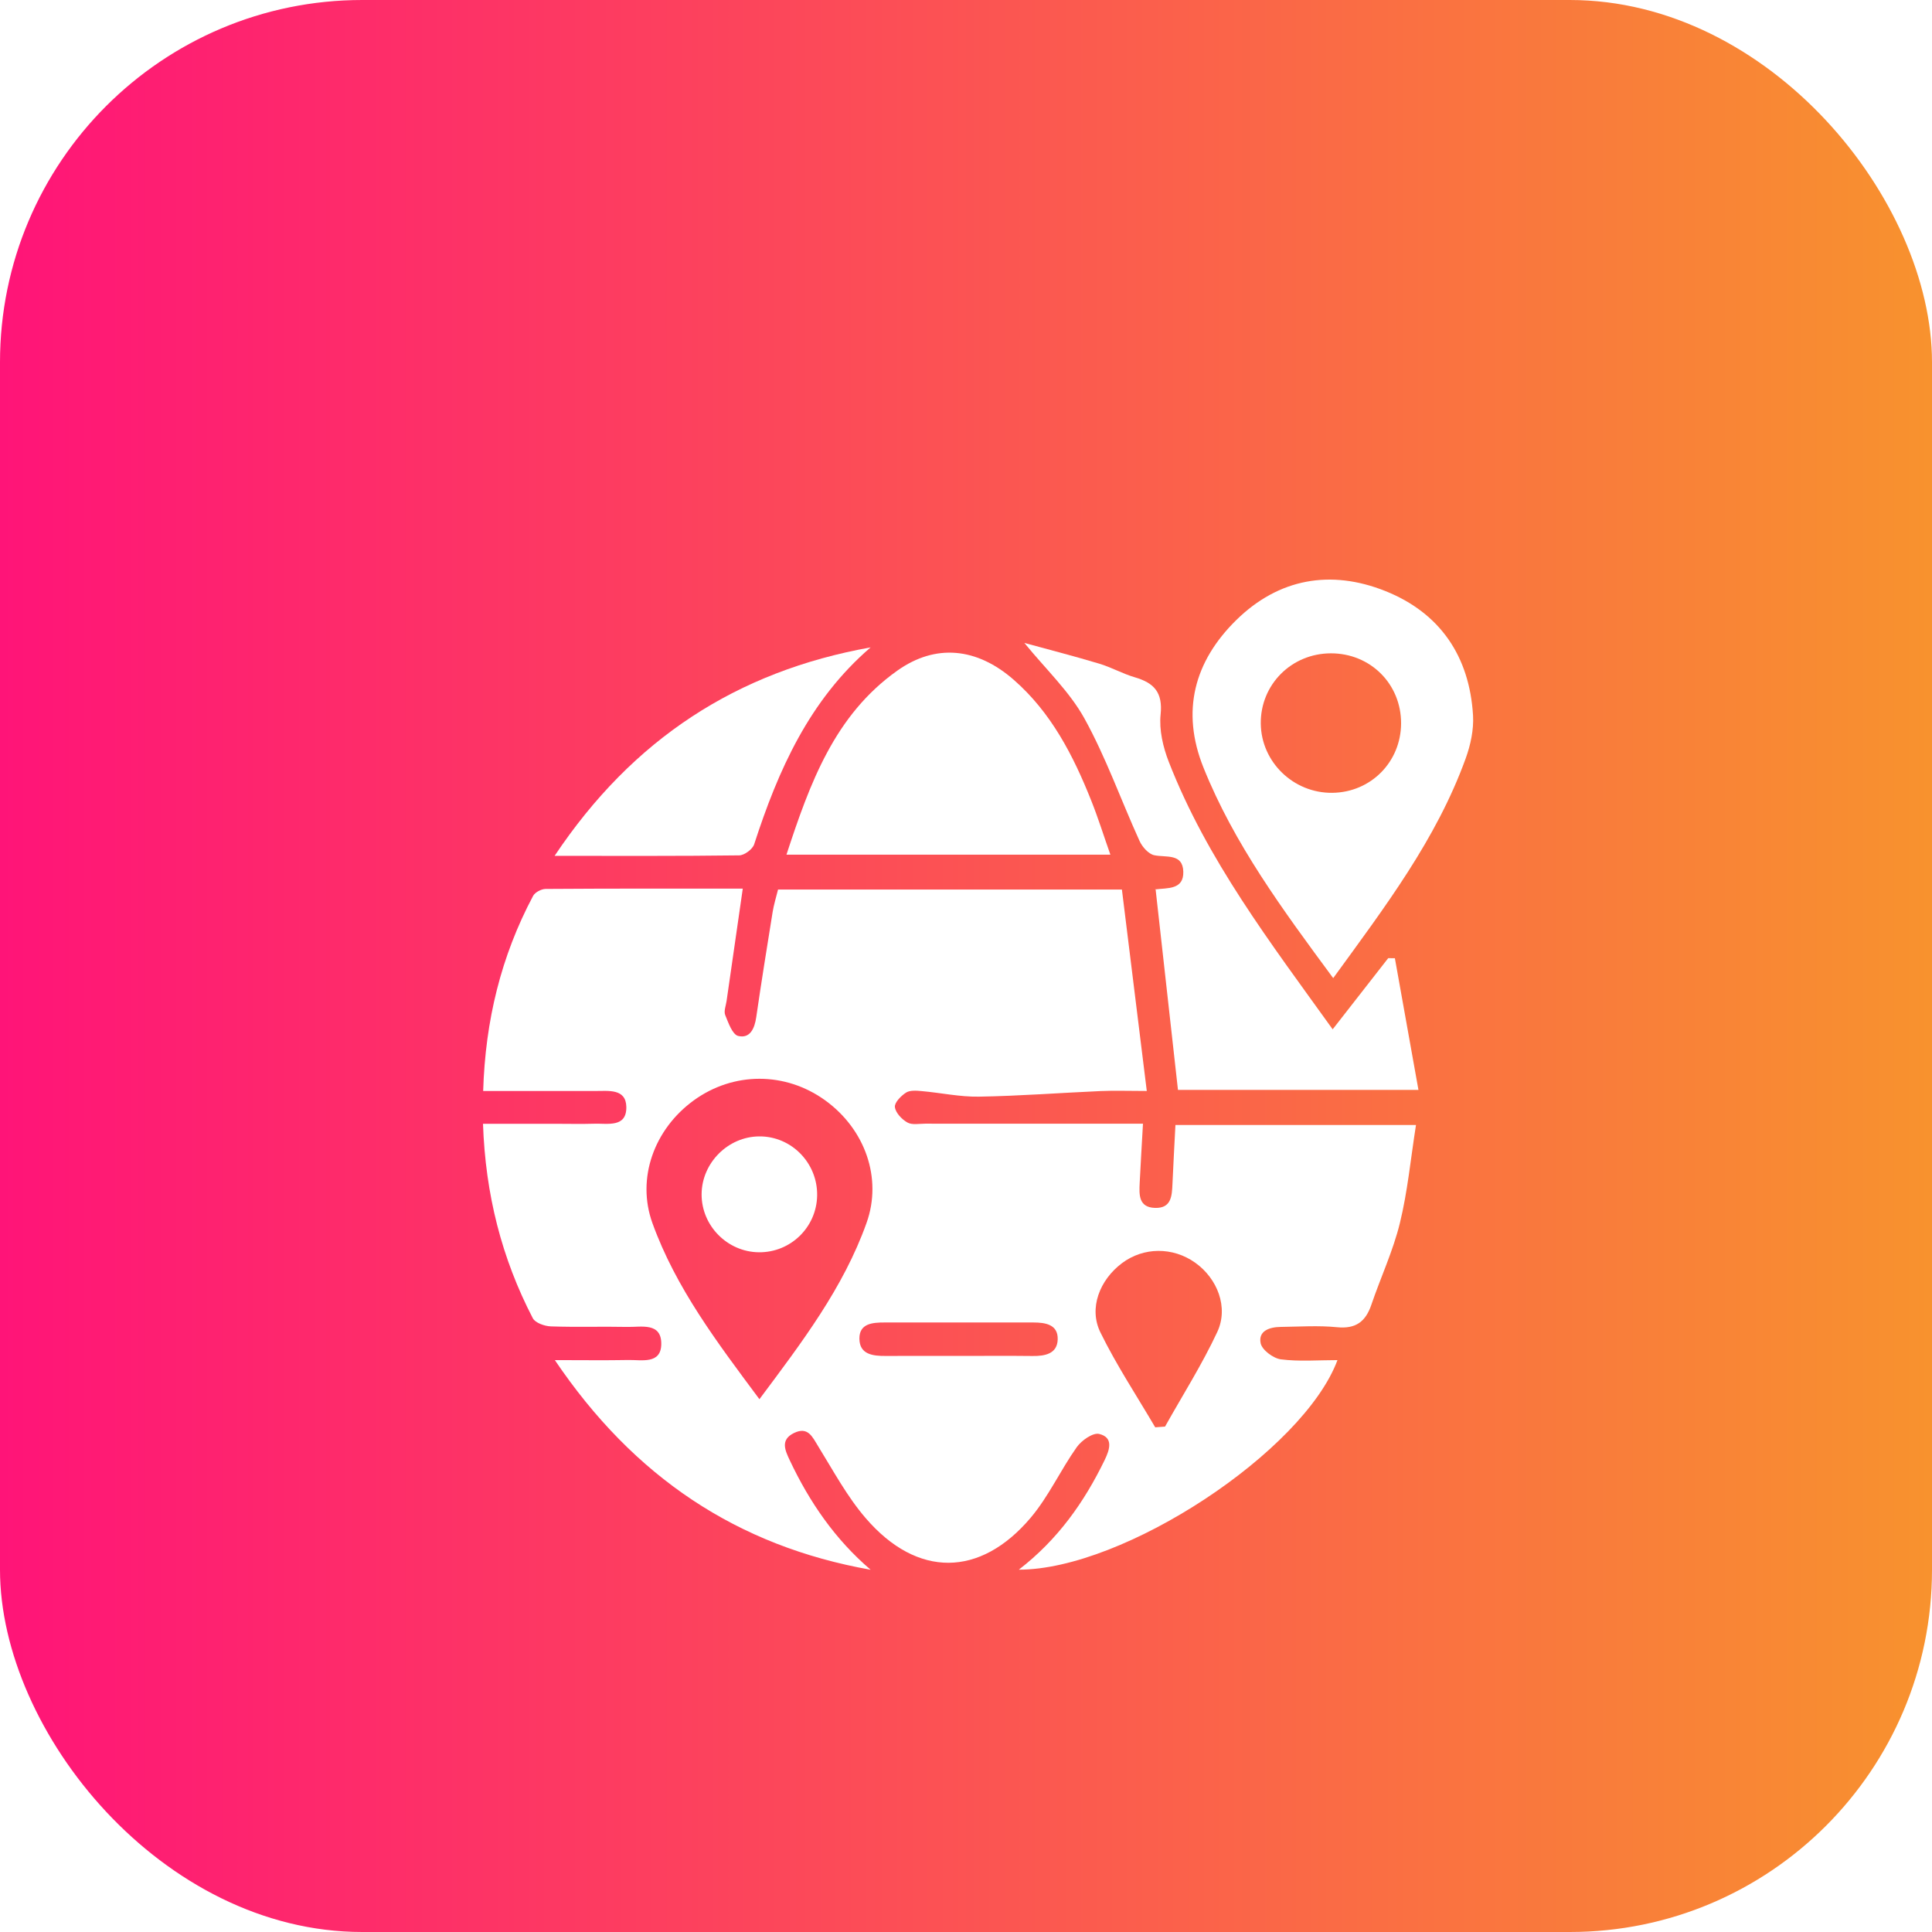 <svg width="80" height="80" viewBox="0 0 80 80" fill="none" xmlns="http://www.w3.org/2000/svg">
<rect width="80" height="80" rx="15" fill="url(#paint0_linear_505_148)"/>
<g filter="url(#filter0_d_505_148)">
<path d="M48.672 42.584C51.964 42.584 55.203 42.584 58.633 42.584C58.412 43.985 58.286 45.338 57.966 46.645C57.684 47.799 57.17 48.894 56.786 50.024C56.548 50.726 56.141 51.035 55.363 50.957C54.592 50.88 53.808 50.935 53.029 50.945C52.572 50.95 52.094 51.107 52.201 51.622C52.258 51.9 52.725 52.248 53.042 52.288C53.801 52.385 54.581 52.319 55.382 52.319C53.973 56.101 46.54 60.998 42.187 60.997C43.802 59.751 44.896 58.2 45.742 56.456C45.954 56.019 46.111 55.521 45.514 55.376C45.255 55.314 44.783 55.645 44.586 55.924C43.914 56.872 43.423 57.964 42.679 58.845C40.583 61.323 37.979 61.334 35.855 58.873C35.082 57.979 34.508 56.907 33.882 55.892C33.635 55.491 33.457 55.06 32.881 55.336C32.299 55.617 32.509 56.056 32.704 56.471C33.519 58.198 34.58 59.743 36.051 61C30.529 60.02 26.249 57.166 22.975 52.319C24.115 52.319 25.062 52.333 26.012 52.315C26.566 52.303 27.372 52.502 27.382 51.656C27.392 50.745 26.552 50.957 25.977 50.945C24.921 50.923 23.863 50.96 22.808 50.923C22.549 50.913 22.162 50.778 22.061 50.582C20.774 48.101 20.1 45.456 20 42.534C21.038 42.534 22.029 42.534 23.02 42.534C23.549 42.534 24.076 42.547 24.605 42.531C25.161 42.512 25.948 42.703 25.935 41.837C25.922 41.063 25.188 41.178 24.64 41.176C23.556 41.173 22.471 41.175 21.387 41.175C20.949 41.175 20.512 41.175 20.007 41.175C20.095 38.259 20.749 35.59 22.074 33.098C22.154 32.947 22.416 32.81 22.593 32.809C25.314 32.79 28.036 32.795 30.757 32.795C30.527 34.39 30.305 35.923 30.085 37.456C30.056 37.649 29.965 37.873 30.03 38.032C30.16 38.352 30.327 38.837 30.565 38.896C31.054 39.015 31.246 38.592 31.314 38.122C31.526 36.664 31.76 35.208 31.995 33.753C32.044 33.456 32.135 33.163 32.217 32.835C36.899 32.835 41.563 32.835 46.456 32.835C46.792 35.55 47.131 38.291 47.486 41.175C46.728 41.175 46.154 41.153 45.584 41.178C43.902 41.252 42.222 41.382 40.54 41.41C39.751 41.424 38.958 41.25 38.166 41.18C37.949 41.16 37.68 41.138 37.516 41.243C37.308 41.377 37.032 41.658 37.056 41.842C37.084 42.079 37.343 42.35 37.573 42.48C37.767 42.591 38.06 42.529 38.311 42.529C40.98 42.531 43.648 42.531 46.318 42.531C46.62 42.531 46.92 42.531 47.328 42.531C47.279 43.397 47.232 44.191 47.192 44.983C47.167 45.473 47.146 45.998 47.831 46.017C48.504 46.035 48.527 45.522 48.549 45.025C48.584 44.229 48.629 43.428 48.672 42.584ZM31.446 53.938C33.198 51.591 34.919 49.339 35.883 46.635C36.542 44.786 35.821 42.758 34.171 41.564C32.522 40.372 30.372 40.372 28.728 41.564C27.081 42.76 26.349 44.799 27.015 46.645C27.987 49.339 29.701 51.591 31.446 53.938ZM47.835 55.102C47.97 55.092 48.105 55.081 48.242 55.072C48.971 53.769 49.775 52.503 50.404 51.156C50.882 50.134 50.409 48.939 49.49 48.285C48.564 47.627 47.352 47.635 46.46 48.304C45.534 48.999 45.073 50.171 45.566 51.173C46.23 52.529 47.069 53.796 47.835 55.102ZM39.757 52.146C40.755 52.146 41.755 52.137 42.752 52.149C43.27 52.156 43.779 52.059 43.797 51.464C43.817 50.842 43.286 50.761 42.782 50.761C40.73 50.761 38.678 50.763 36.627 50.761C36.13 50.761 35.583 50.8 35.586 51.428C35.589 52.089 36.145 52.151 36.681 52.147C37.705 52.141 38.731 52.146 39.757 52.146Z" fill="white"/>
<path d="M55.205 36.502C53.099 33.65 51.102 30.944 49.834 27.786C48.894 25.447 49.452 23.384 51.192 21.675C52.95 19.95 55.103 19.572 57.362 20.473C59.631 21.379 60.848 23.175 60.995 25.621C61.03 26.213 60.893 26.85 60.688 27.413C59.476 30.755 57.355 33.546 55.205 36.502ZM55.108 23.053C53.476 23.056 52.188 24.349 52.206 25.965C52.225 27.557 53.563 28.849 55.171 28.829C56.765 28.809 58.01 27.55 58.016 25.954C58.021 24.322 56.745 23.05 55.108 23.053Z" fill="white"/>
<path d="M55.183 38.622C56.019 37.55 56.75 36.614 57.482 35.676C57.574 35.676 57.667 35.678 57.759 35.678C58.08 37.47 58.4 39.262 58.735 41.131C55.265 41.131 51.999 41.131 48.777 41.131C48.469 38.356 48.162 35.611 47.85 32.813C47.786 32.86 47.806 32.832 47.831 32.829C48.339 32.762 49.021 32.852 48.998 32.091C48.974 31.326 48.292 31.516 47.795 31.413C47.556 31.362 47.297 31.068 47.186 30.822C46.418 29.134 45.797 27.365 44.903 25.748C44.284 24.63 43.305 23.713 42.417 22.622C43.455 22.907 44.493 23.173 45.517 23.481C46.019 23.631 46.488 23.899 46.992 24.046C47.786 24.277 48.155 24.671 48.058 25.589C47.993 26.223 48.158 26.932 48.394 27.539C49.975 31.6 52.597 35.022 55.183 38.622Z" fill="white"/>
<path d="M32.566 31.389C33.535 28.43 34.556 25.613 37.158 23.768C38.745 22.643 40.448 22.816 41.97 24.143C43.522 25.497 44.438 27.273 45.185 29.149C45.469 29.859 45.697 30.592 45.978 31.389C41.444 31.389 37.073 31.389 32.566 31.389Z" fill="white"/>
<path d="M22.965 31.439C26.205 26.587 30.527 23.795 36.05 22.807C33.514 24.989 32.225 27.883 31.229 30.959C31.163 31.165 30.824 31.416 30.609 31.419C28.136 31.451 25.663 31.439 22.965 31.439Z" fill="white"/>
<path d="M31.423 47.854C30.118 47.84 29.047 46.755 29.052 45.453C29.057 44.156 30.143 43.064 31.438 43.056C32.771 43.045 33.861 44.159 33.836 45.508C33.812 46.821 32.736 47.867 31.423 47.854Z" fill="white"/>
</g>
<defs>
<filter id="filter0_d_505_148" x="16" y="20" width="49" height="49" filterUnits="userSpaceOnUse" color-interpolation-filters="sRGB">
<feFlood flood-opacity="0" result="BackgroundImageFix"/>
<feColorMatrix in="SourceAlpha" type="matrix" values="0 0 0 0 0 0 0 0 0 0 0 0 0 0 0 0 0 0 127 0" result="hardAlpha"/>
<feOffset dy="4"/>
<feGaussianBlur stdDeviation="2"/>
<feComposite in2="hardAlpha" operator="out"/>
<feColorMatrix type="matrix" values="0 0 0 0 0 0 0 0 0 0 0 0 0 0 0 0 0 0 0.25 0"/>
<feBlend mode="normal" in2="BackgroundImageFix" result="effect1_dropShadow_505_148"/>
<feBlend mode="normal" in="SourceGraphic" in2="effect1_dropShadow_505_148" result="shape"/>
</filter>
<linearGradient id="paint0_linear_505_148" x1="0" y1="40" x2="80" y2="40" gradientUnits="userSpaceOnUse">
<stop stop-color="#FF1478"/>
<stop offset="1" stop-color="#F8922E"/>
</linearGradient>
</defs>
</svg>
